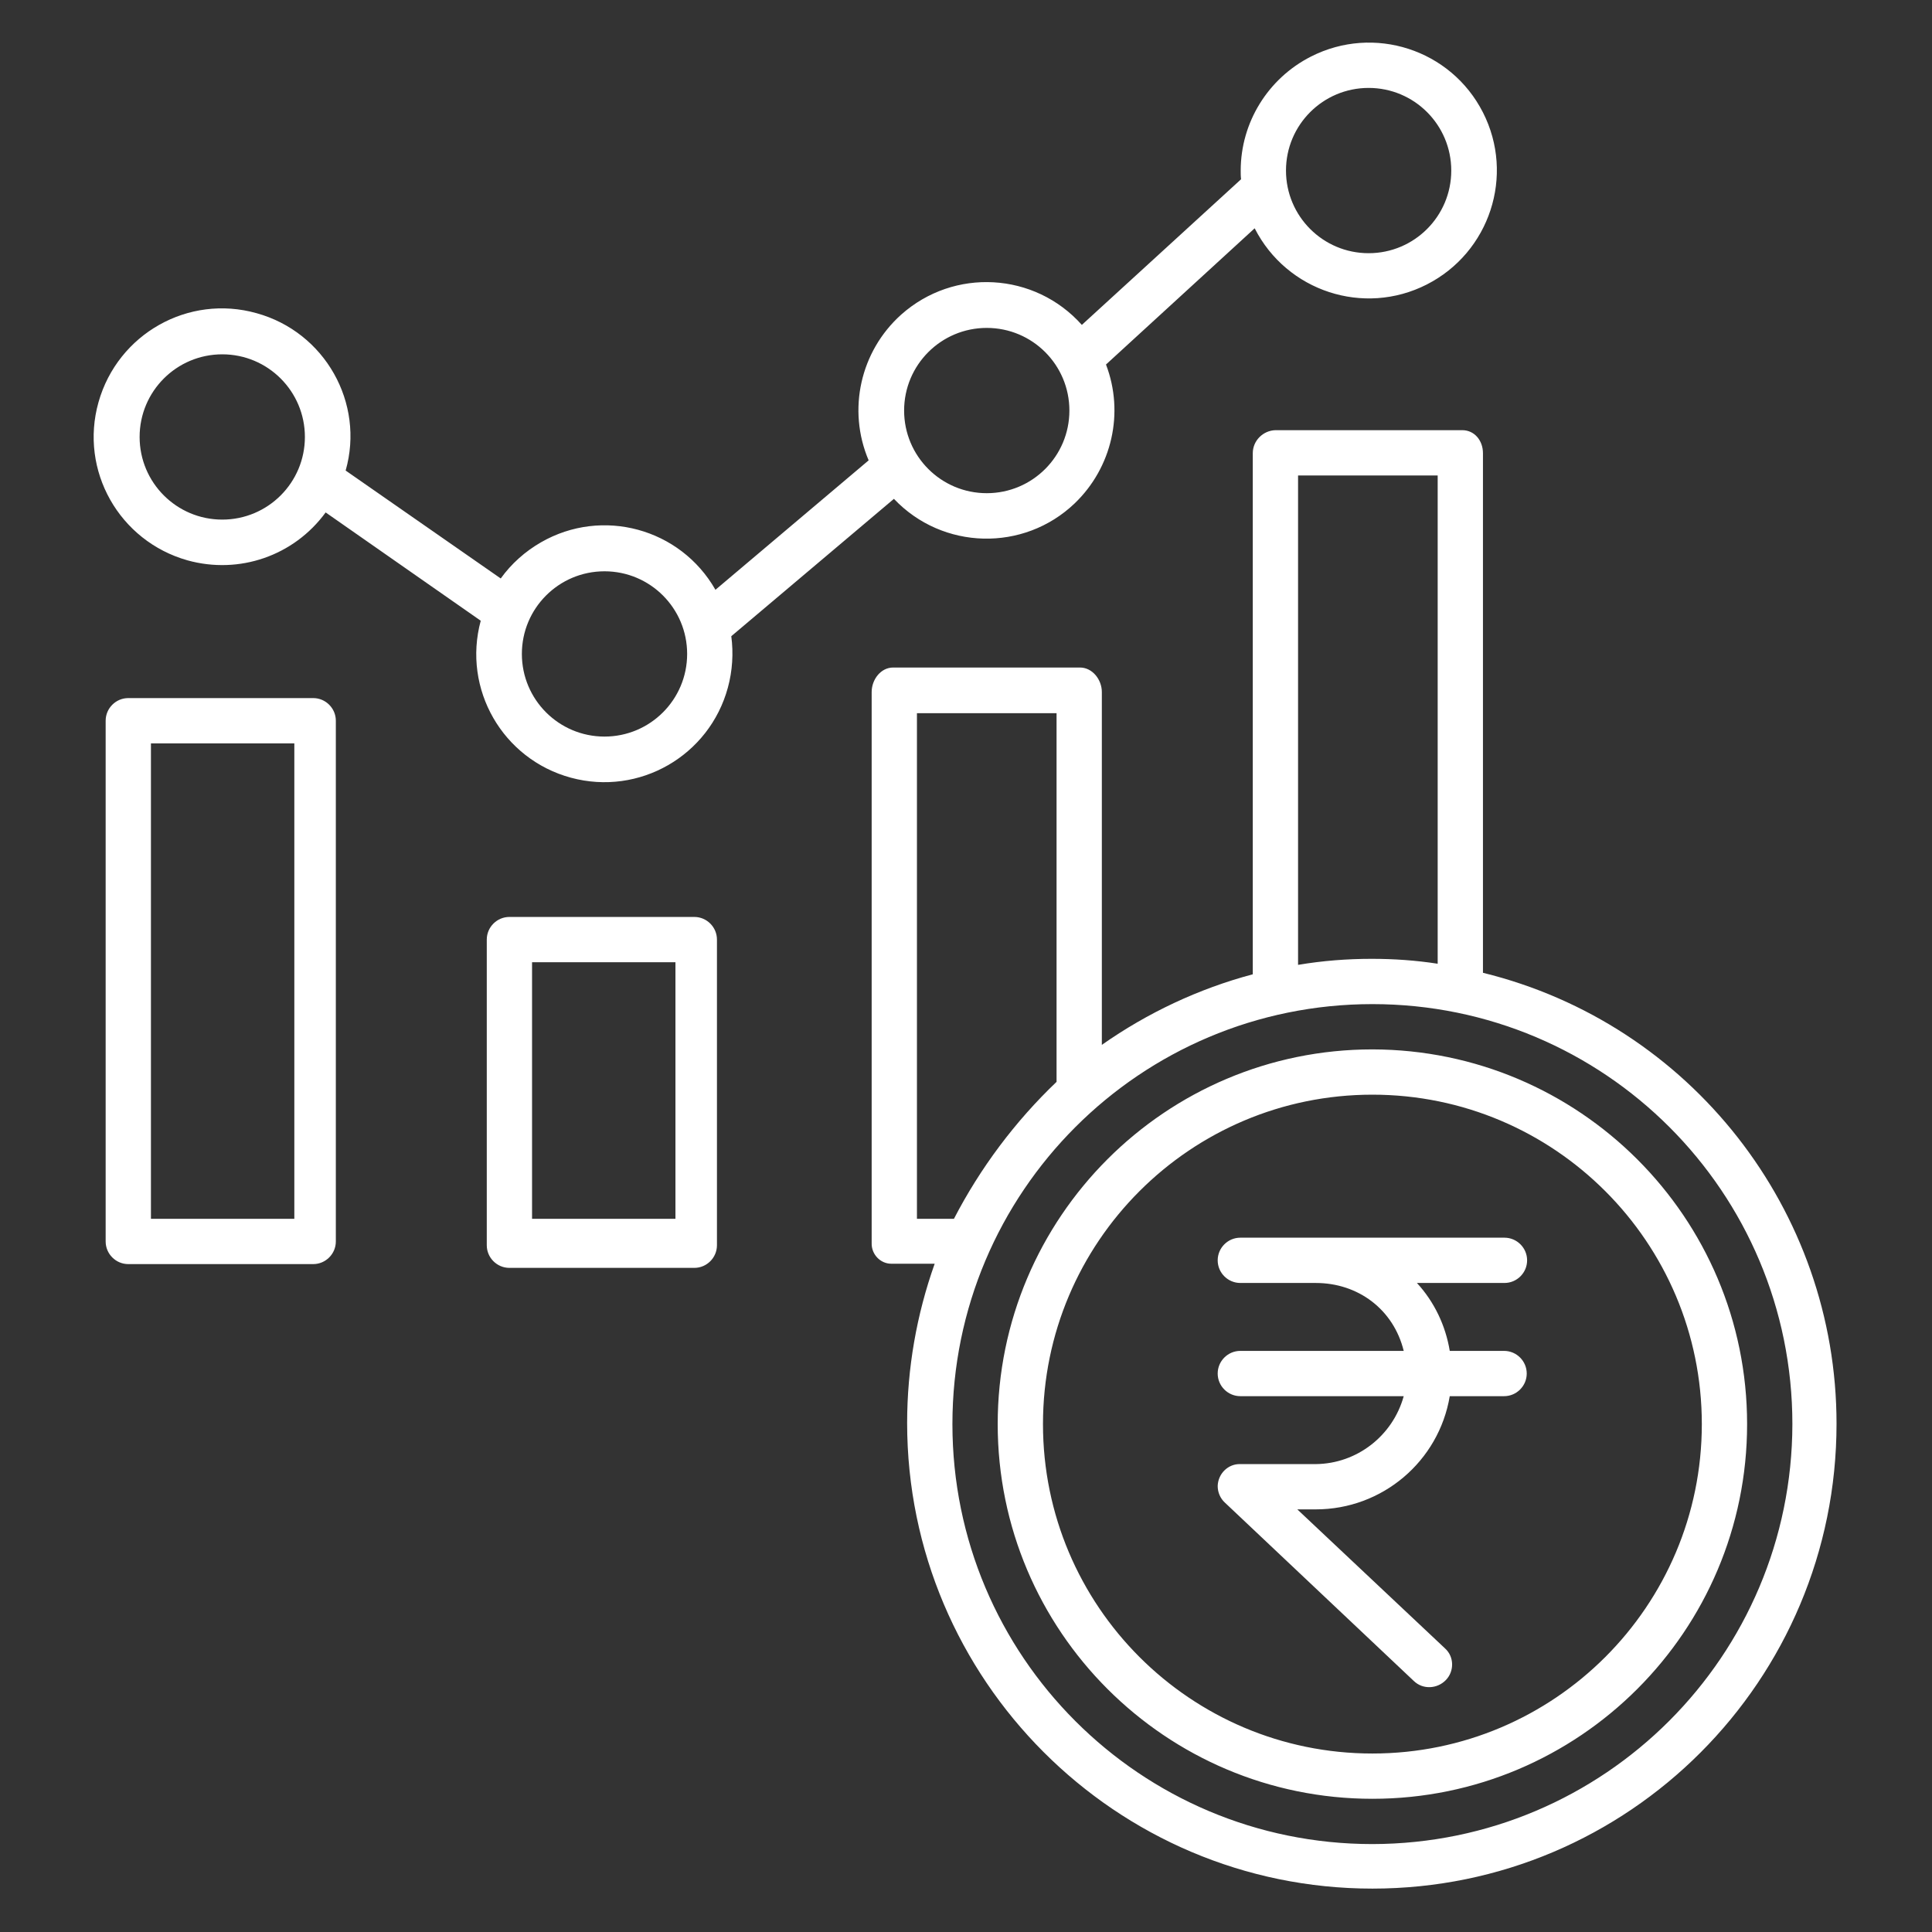 <?xml version="1.0" encoding="utf-8"?>
<!-- Generator: Adobe Illustrator 23.0.5, SVG Export Plug-In . SVG Version: 6.00 Build 0)  -->
<svg version="1.1" id="Layer_1" xmlns="http://www.w3.org/2000/svg" xmlns:xlink="http://www.w3.org/1999/xlink" x="0px" y="0px"
	 viewBox="0 0 512 512" style="enable-background:new 0 0 512 512;" xml:space="preserve">
<rect x="0" y="0" width="512" height="512" fill="#333333" stroke="none"/>
<style type="text/css">
	.st0{fill:#FFFFFF;}
</style>
<path class="st0" d="M190,249c0-3.3-2.7-6-6-6h-49c-3.3,0-6,2.7-6,6v81c0,3.3,2.7,6,6,6h49c3.3,0,6-2.7,6-6V249z M179,323h-38v-68
	h38V323z M89,191c0-3.3-2.7-6-6-6H34c-3.3,0-6,2.7-6,6v138c0,3.3,2.7,6,6,6h49c3.3,0,6-2.7,6-6V191z M78,323H40V197h38V323z
	 M236.9,132.2c12.9,13.6,34.4,14.1,47.9,1.2c9.9-9.5,13.2-24,8.3-36.8l39.4-36.1c8.5,16.7,28.9,23.4,45.6,14.9s23.4-28.9,14.9-45.6
	S364.1,6.5,347.4,15c-11.4,5.8-18.6,17.5-18.6,30.2c0,0.8,0,1.6,0.1,2.3l-42.2,38.6c-12.5-14-33.9-15.2-47.9-2.7
	c-10.8,9.7-14.3,25.2-8.6,38.6l-40.6,34.3c-9.3-16.3-30-21.9-46.2-12.6c-4.2,2.4-7.9,5.7-10.7,9.6l-41.1-28.6
	C96.7,106.8,86.1,88,68,83c-18.1-5.1-36.8,5.5-41.9,23.6s5.5,36.8,23.6,41.9c13.7,3.8,28.2-1.2,36.6-12.7l41.1,28.7
	c-4.9,18.1,5.8,36.7,23.9,41.6s36.7-5.8,41.6-23.9c1.2-4.4,1.5-9.1,0.9-13.6L236.9,132.2L236.9,132.2z M362.7,23.3
	c12.1,0,21.9,9.8,21.9,21.9s-9.8,21.9-21.9,21.9s-21.9-9.8-21.9-21.9S350.6,23.3,362.7,23.3z M261.5,86.9c12.1,0,21.9,9.8,21.9,21.9
	s-9.8,21.9-21.9,21.9s-21.9-9.8-21.9-21.9S249.4,86.9,261.5,86.9z M58.9,137.7c-12.1,0-21.9-9.8-21.9-21.9s9.8-21.9,21.9-21.9
	s21.9,9.8,21.9,21.9S71,137.7,58.9,137.7z M160.2,195.2c-12.1,0-21.9-9.8-21.9-21.9s9.8-21.9,21.9-21.9s21.9,9.8,21.9,21.9
	S172.3,195.2,160.2,195.2z M363.7,278.1c-54.8,0-99.3,44.5-99.3,99.3s44.5,99.3,99.3,99.3s99.3-44.5,99.3-99.3
	S418.5,278.2,363.7,278.1L363.7,278.1z M363.7,464.7c-48.2,0-87.3-39.1-87.3-87.3s39.1-87.3,87.3-87.3s87.3,39.1,87.3,87.3
	S411.9,464.7,363.7,464.7z M393,257.8V120.1c0-3.3-2.2-6.1-5.5-6.1H338c-3.3,0.1-6,2.8-6,6.1v138.1c-14.3,3.8-27.9,10.2-40,18.7
	v-93.5c0-3.3-2.5-6.5-5.8-6.5h-49.5c-3.3,0-5.7,3.2-5.7,6.5v146c-0.1,3,2.3,5.5,5.2,5.5h11.5c-4.8,13.5-7.3,27.8-7.3,42.2
	c0,68,55.3,123.4,123.3,123.4s123-55.2,123-123.2C486.7,320.7,448,271.3,393,257.8L393,257.8z M344,126h37v129.4
	c-5.8-0.9-11.6-1.3-17.5-1.3c-6.5,0-13,0.5-19.5,1.6V126z M243,189h37v97.7c-11,10.5-20.2,22.8-27.2,36.3H243V189z M363.7,488.7
	c-61.5,0-111.3-49.8-111.3-111.3s49.8-111.3,111.3-111.3S475,315.9,475,377.4C474.9,438.8,425.2,488.6,363.7,488.7z M398.7,340
	c3.3,0,6-2.7,6-6c0-3.3-2.7-6-6-6h-70c-3.3,0-6,2.7-6,6c0,3.3,2.7,6,6,6h20c11.2,0,20.6,7,23.3,18h-43.3c-3.3,0-6,2.7-6,6
	c0,3.3,2.7,6,6,6H372c-2.9,10.5-12.4,17.9-23.3,18h-20c-3.2-0.1-5.9,2.5-6,5.8c0,1.7,0.7,3.3,1.9,4.4l50.1,47.3
	c2.4,2.3,6.2,2.1,8.5-0.3c2.2-2.3,2.2-6.1-0.2-8.3l-0.1-0.1L343.8,400h4.9c17.6,0,32.6-12.7,35.5-30h14.4c3.3,0,6-2.7,6-6
	c0-3.3-2.7-6-6-6h-14.4c-1.1-6.7-4.1-13-8.7-18H398.7L398.7,340z"/>
</svg>

